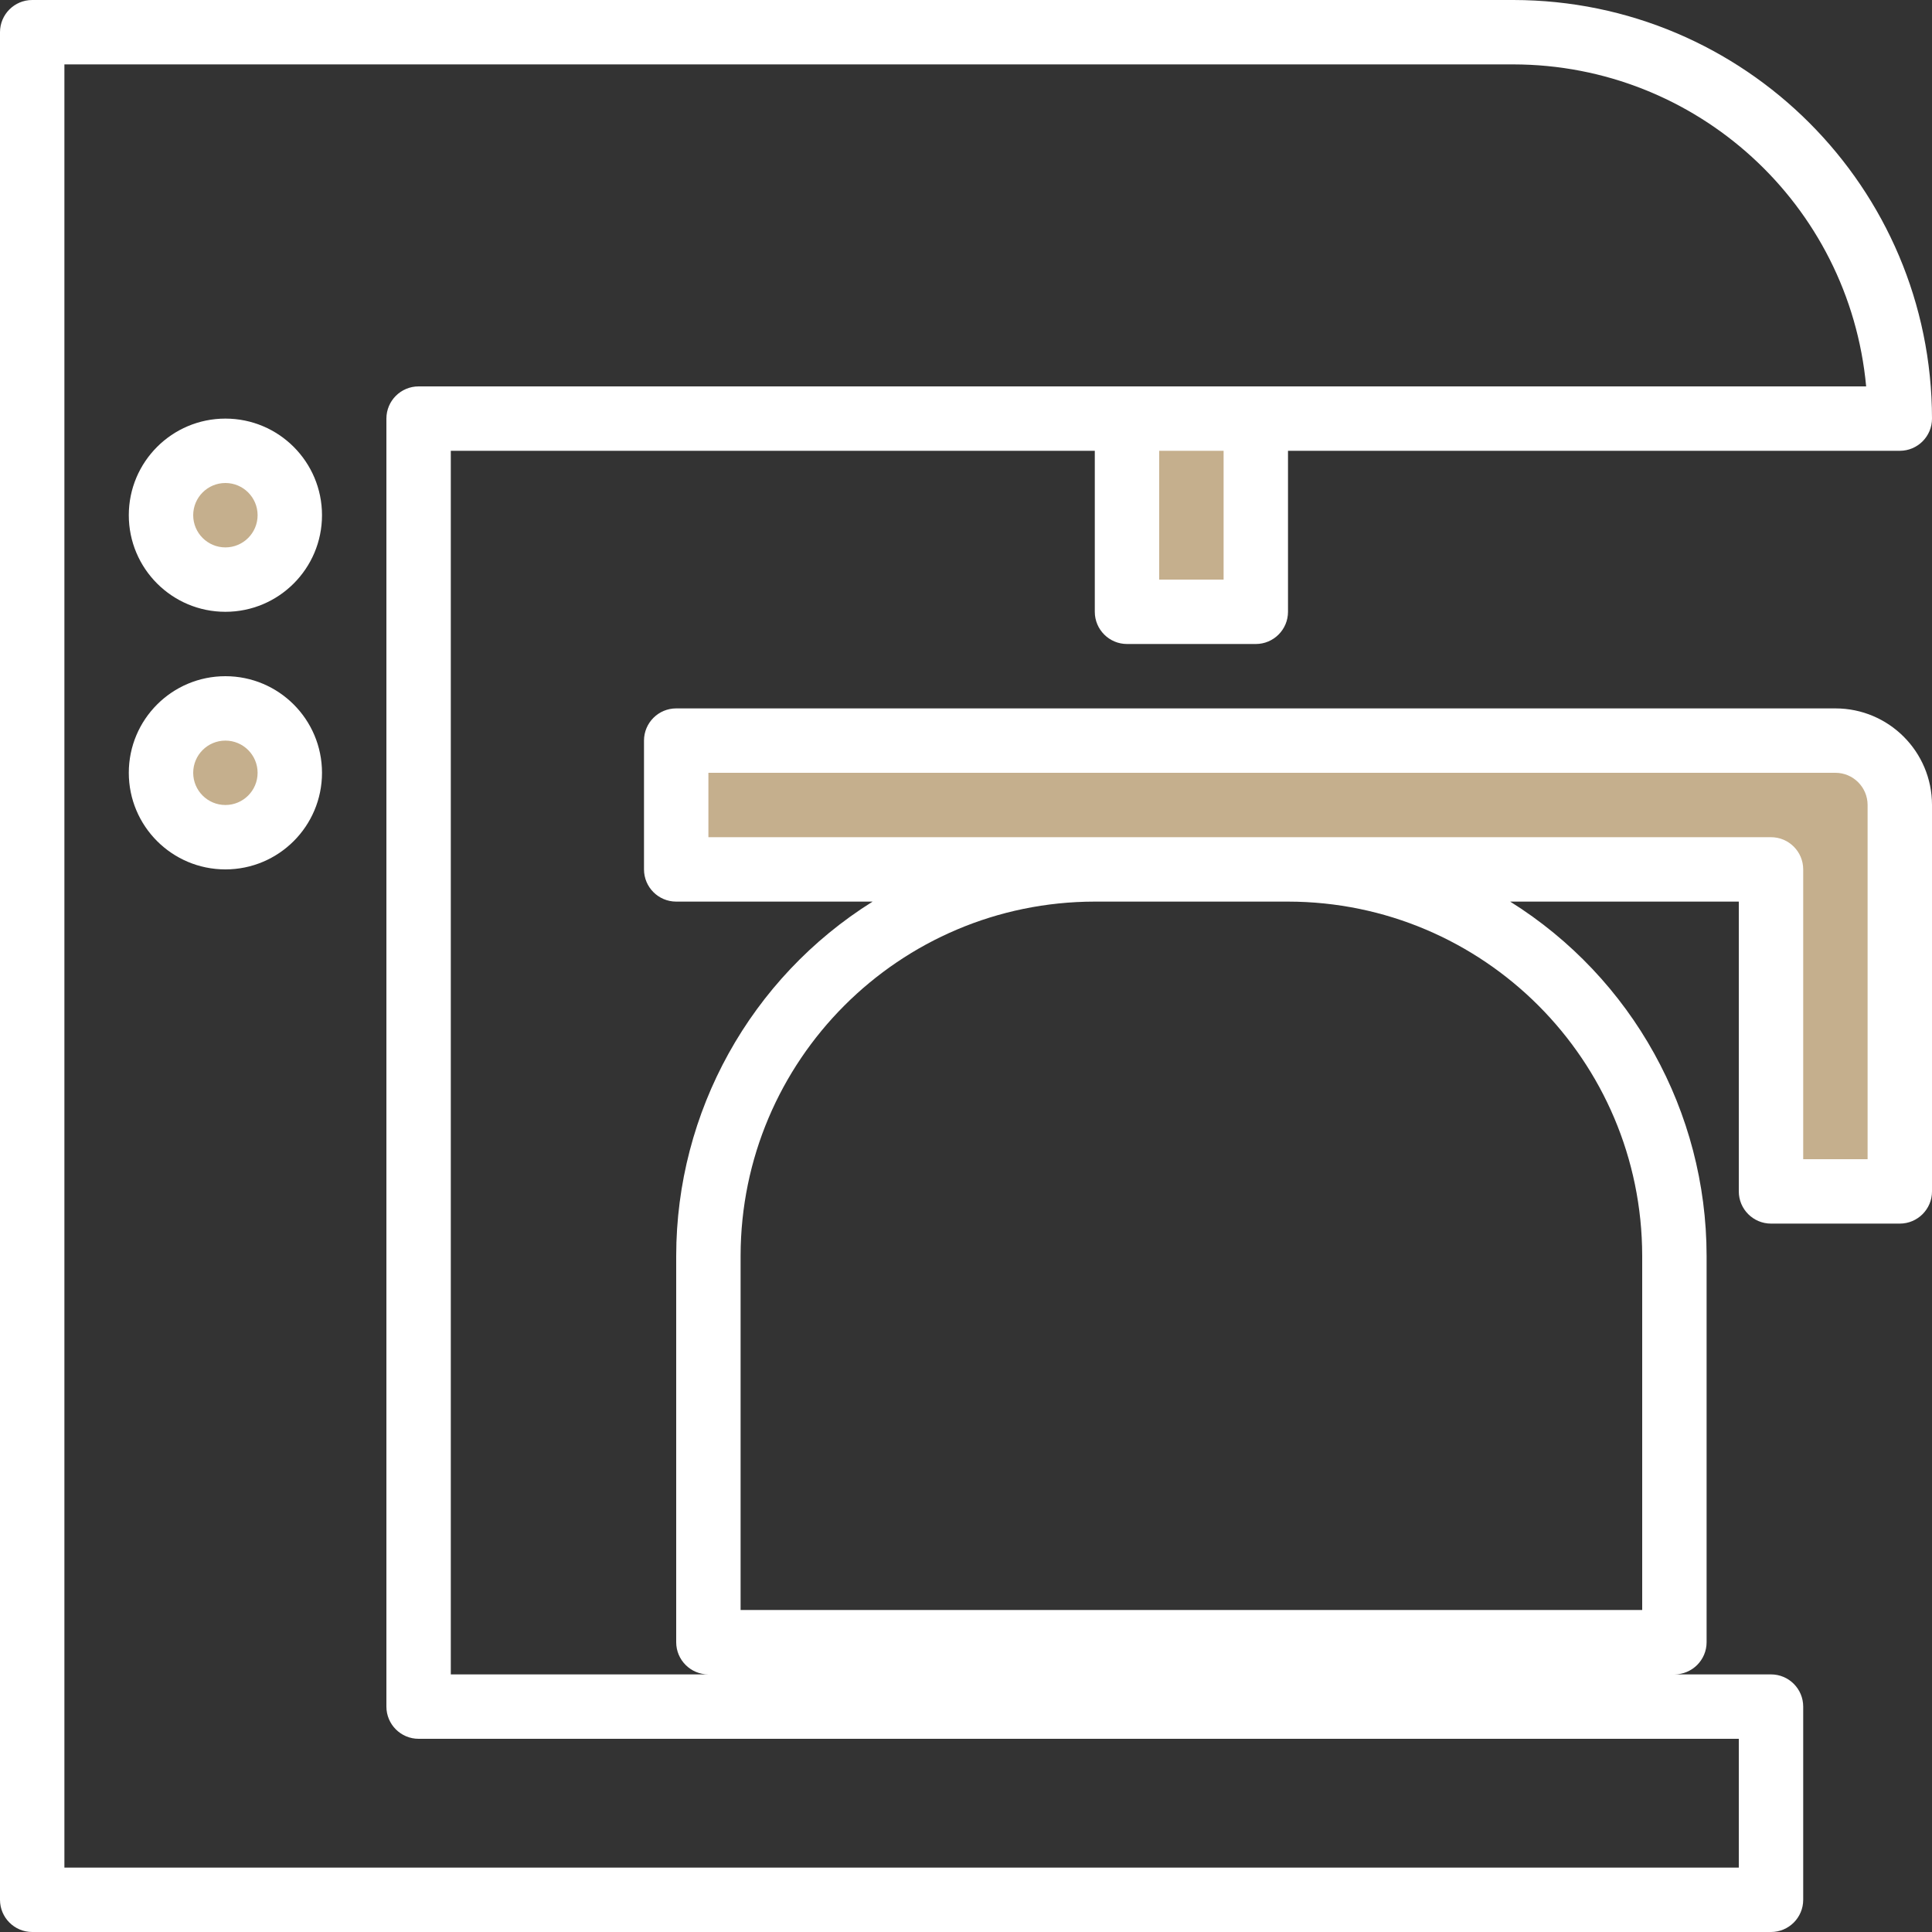 <svg xmlns="http://www.w3.org/2000/svg" width="60" height="60" viewBox="0 0 60 60">
    <rect x="0" y="0" width="60" height="60" fill="#333333" stroke="none"/>
    <g fill="none" fill-rule="evenodd">
        <g fill-rule="nonzero">
            <g>
                <path d="M47 1H1v58h54v-6H13V13h46c0-6.627-5.373-12-12-12zM7 26c-1.104 0-2-.895-2-2 0-1.104.896-2 2-2 1.105 0 2 .896 2 2 0 1.105-.895 2-2 2zm0-8c-1.104 0-2-.896-2-2 0-1.105.896-2 2-2 1.105 0 2 .895 2 2 0 1.104-.895 2-2 2z" transform="translate(-653 -1999) translate(653 1999)"/>
                <path d="M22 39v12h30V39c0-6.627-5.373-12-12-12h-6c-6.628 0-12 5.373-12 12z" transform="translate(-653 -1999) translate(653 1999)"/>
                <path fill="#C5AF8D" d="M57 23H21v4h34v10h4V25c0-1.105-.896-2-2-2zM35 13L39 13 39 19 35 19zM9 16c0 1.104-.895 2-2 2-1.104 0-2-.896-2-2s.896-2 2-2c1.105 0 2 .896 2 2zM9 24c0 1.105-.895 2-2 2-1.104 0-2-.895-2-2 0-1.104.896-2 2-2 1.105 0 2 .896 2 2z" transform="translate(-653 -1999) translate(653 1999)"/>
                <path fill="#FFF" d="M57 22H21c-.552 0-1 .448-1 1v4c0 .552.448 1 1 1h6.1c-3.791 2.372-6.096 6.528-6.1 11v12c0 .552.448 1 1 1h-8V14h20v5c0 .552.448 1 1 1h4c.552 0 1-.448 1-1v-5h19c.552 0 1-.448 1-1C59.992 5.824 54.176.008 47 0H1C.448 0 0 .448 0 1v58c0 .552.448 1 1 1h54c.552 0 1-.448 1-1v-6c0-.552-.448-1-1-1h-3c.552 0 1-.448 1-1V39c-.004-4.472-2.309-8.628-6.1-11H54v9c0 .552.448 1 1 1h4c.552 0 1-.448 1-1V25c0-1.657-1.343-3-3-3zm-19-4h-2v-4h2v4zm16 36v4H2V2h45c5.685.007 10.431 4.34 10.955 10H13c-.552 0-1 .448-1 1v40c0 .552.448 1 1 1h41zm-3-15v11H23V39c.007-6.072 4.928-10.993 11-11h6c6.072.007 10.993 4.928 11 11zm7-3h-2v-9c0-.552-.448-1-1-1H22v-2h35c.552 0 1 .448 1 1v11z" transform="translate(-653 -1999) translate(653 1999)"/>
                <path fill="#FFF" d="M7 13c-1.657 0-3 1.343-3 3s1.343 3 3 3 3-1.343 3-3-1.343-3-3-3zm0 4c-.552 0-1-.448-1-1s.448-1 1-1 1 .448 1 1-.448 1-1 1zM7 21c-1.657 0-3 1.343-3 3s1.343 3 3 3 3-1.343 3-3-1.343-3-3-3zm0 4c-.552 0-1-.448-1-1s.448-1 1-1 1 .448 1 1-.448 1-1 1z" transform="translate(-653 -1999) translate(653 1999)"/>
            </g>
        </g>
    </g>
</svg>
